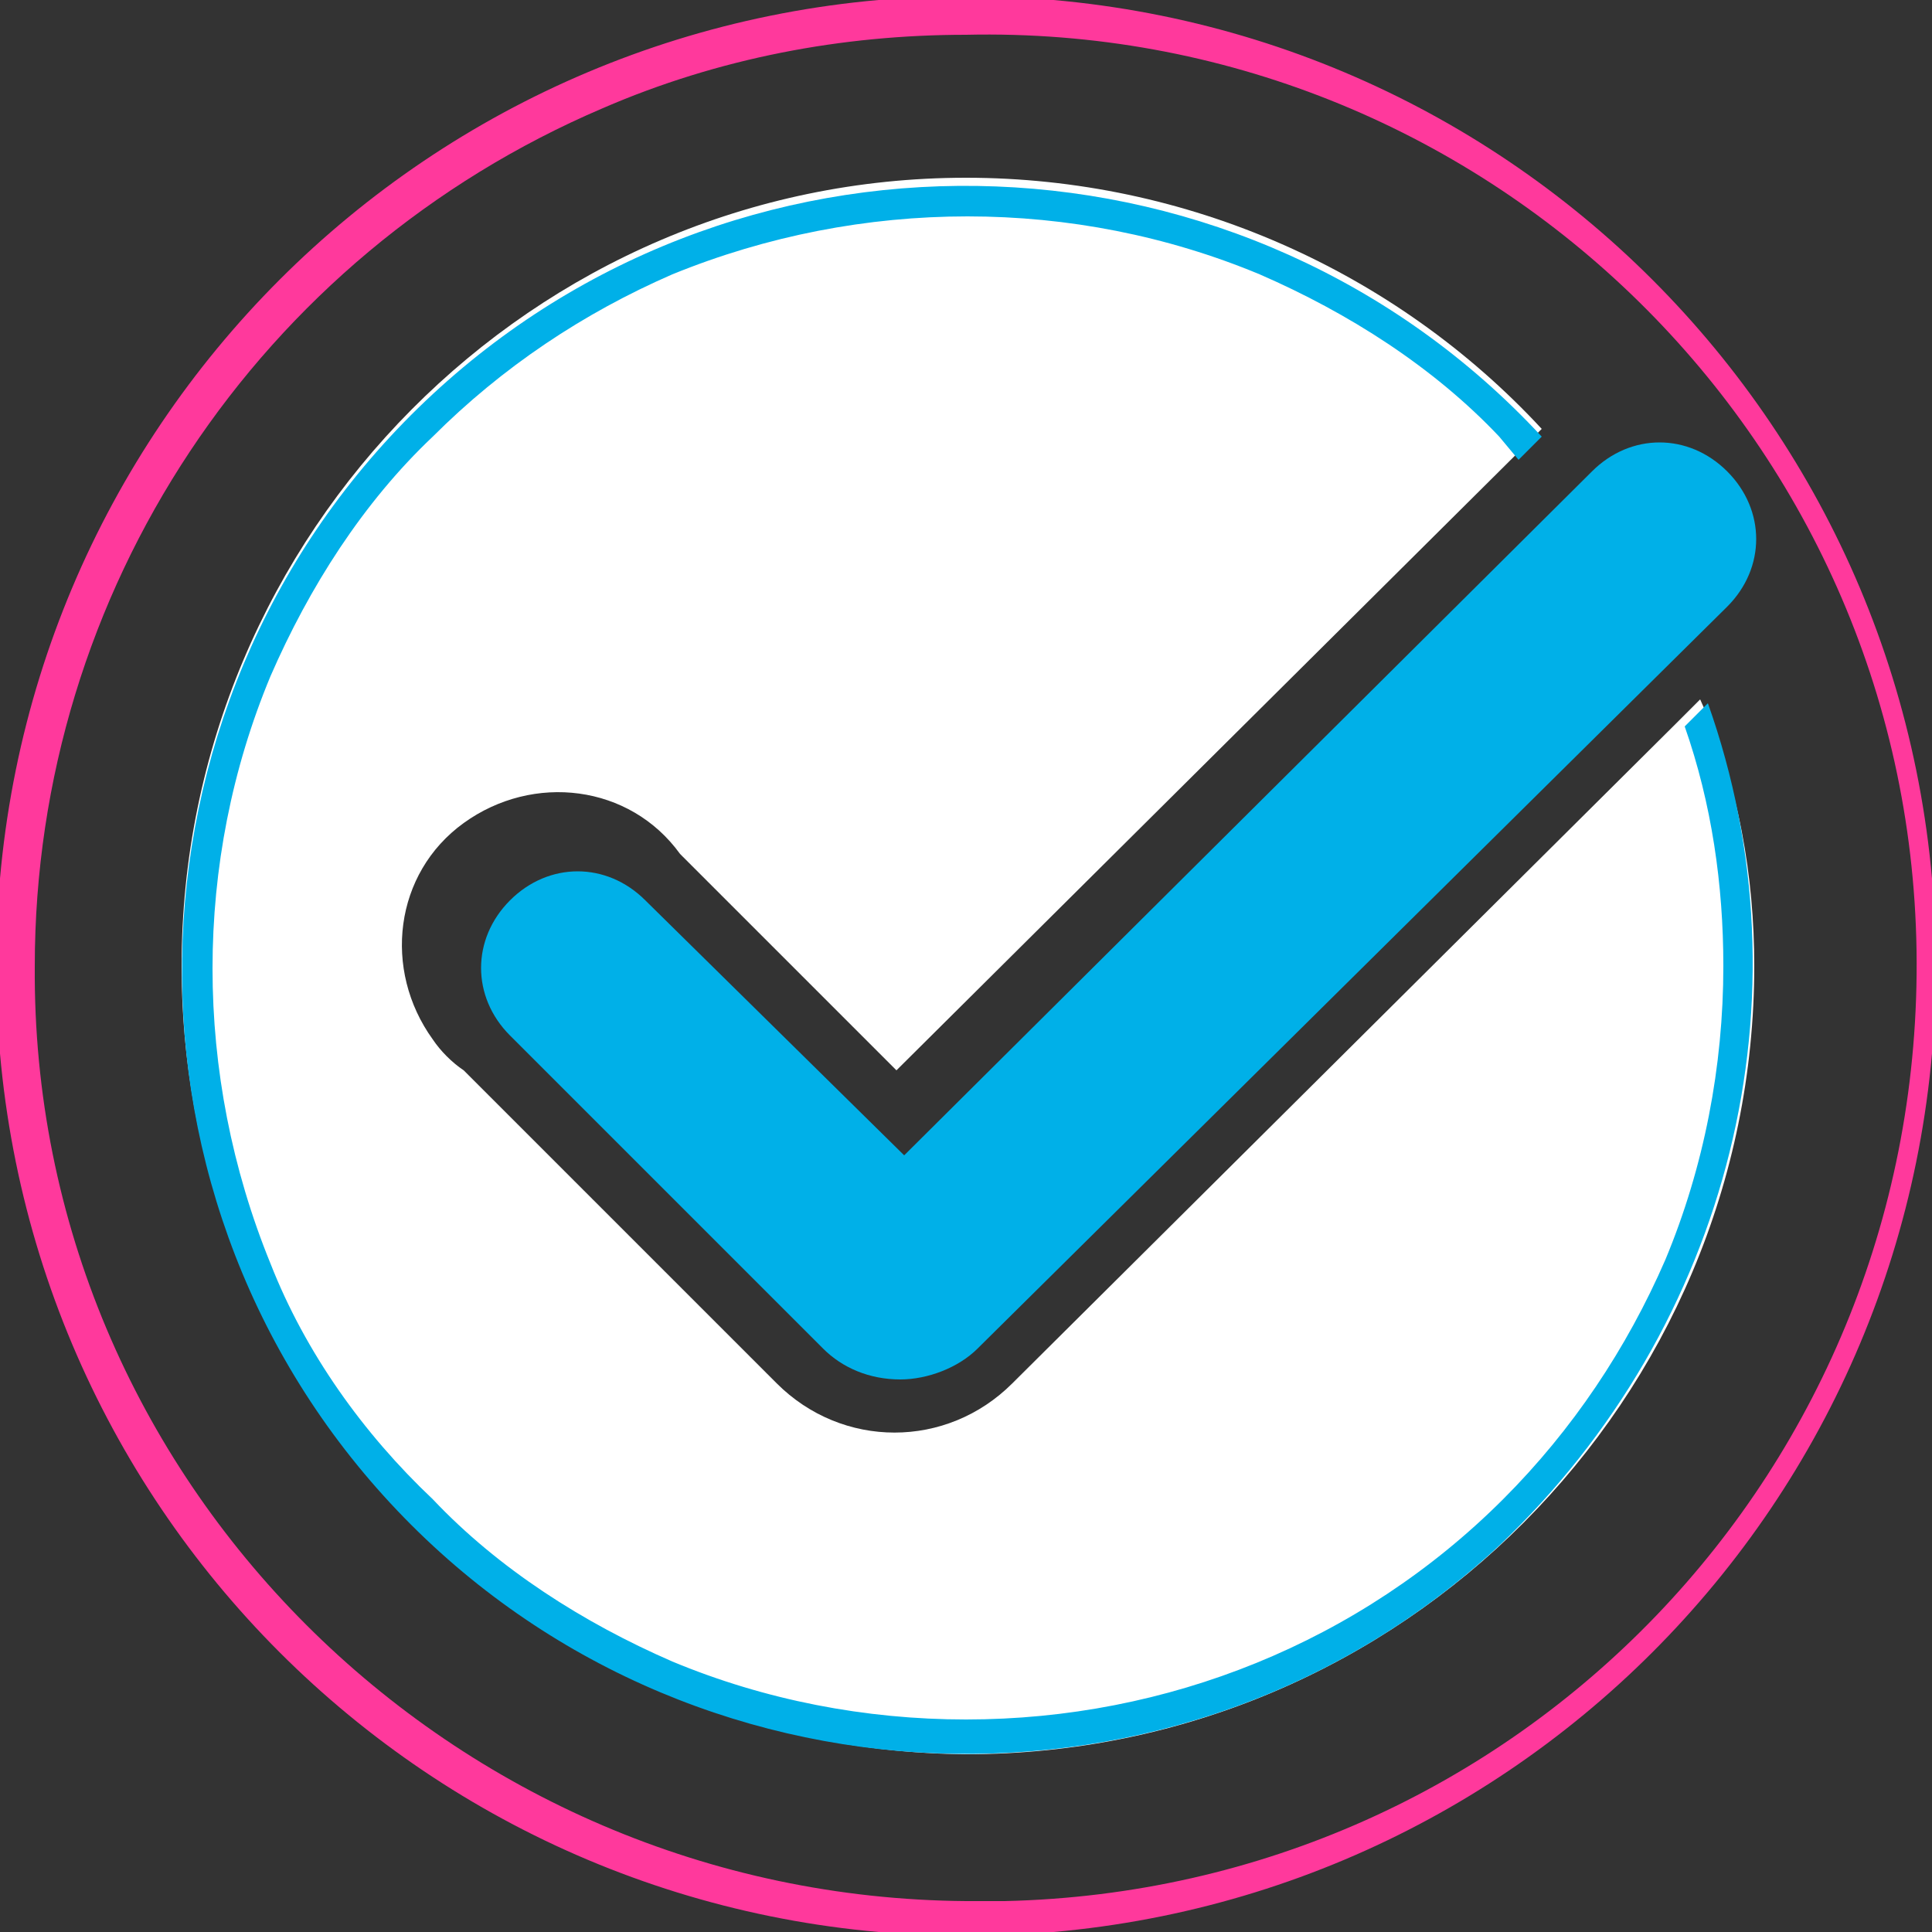<?xml version="1.0" encoding="utf-8"?>
<!-- Generator: Adobe Illustrator 24.3.0, SVG Export Plug-In . SVG Version: 6.00 Build 0)  -->
<svg version="1.1" id="Layer_1" xmlns="http://www.w3.org/2000/svg" xmlns:xlink="http://www.w3.org/1999/xlink" x="0px" y="0px"
	 viewBox="0 0 50 50" style="enable-background:new 0 0 50 50;" xml:space="preserve">
<rect x="0" y="0" width="50" height="50" fill="#333333" stroke="none"/>
<style type="text/css">
	.st0{fill:#FFFFFF;}
	.st1{fill:#FF399C;}
	.st2{fill:#00B0E8;}
</style>
<g id="Layer_2_1_">
	<g id="Layer_1-2">
		<path class="st0" d="M45.4,25c0,11.2-9.1,20.4-20.4,20.4C13.8,45.3,4.7,36.2,4.7,25S13.8,4.6,25,4.6c5.7,0,11.1,2.4,14.9,6.5
			l-0.6,0.6l-16.1,16l-5.6-5.6c-1.3-1.8-3.8-2.1-5.6-0.8c-1.8,1.3-2.1,3.8-0.8,5.6c0.2,0.3,0.5,0.6,0.8,0.8l8.1,8.1
			c1.7,1.7,4.4,1.7,6.1,0c0,0,0,0,0,0l17.2-17.1l0.6-0.6C45,20.3,45.4,22.7,45.4,25z"/>
		<path class="st1" d="M25,0.9c13.3-0.3,24.4,10.3,24.6,23.7S39.3,48.9,26,49.2c-0.3,0-0.7,0-1,0C11.7,49.1,0.8,38.3,0.9,25
			c0-9.7,5.8-18.4,14.7-22.2C18.6,1.5,21.8,0.9,25,0.9 M25-0.1C11.1-0.1-0.1,11.1-0.1,25S11.1,50.1,25,50.1S50.1,38.9,50.1,25l0,0
			C50.1,11.1,38.9-0.1,25-0.1z"/>
		<path class="st2" d="M23.3,35.7c-0.8,0-1.5-0.3-2-0.8l-8.1-8.1c-1-1-1-2.5,0-3.5s2.5-1,3.5,0l6.7,6.6l17.8-17.7c1-1,2.5-1,3.5,0
			s1,2.5,0,3.5L25.3,34.9C24.8,35.4,24,35.7,23.3,35.7z"/>
		<path class="st2" d="M44.2,18.2l-0.6,0.6c0.7,2,1,4.1,1,6.2c0,2.6-0.5,5.2-1.5,7.6c-1,2.3-2.4,4.4-4.2,6.2
			c-3.7,3.7-8.7,5.7-13.9,5.7c-2.6,0-5.2-0.5-7.6-1.5c-2.3-1-4.5-2.4-6.2-4.2C9.4,37.1,7.9,35,7,32.7c-2-4.9-2-10.4,0-15.2
			c1-2.3,2.4-4.5,4.2-6.2c1.8-1.8,3.9-3.2,6.2-4.2c4.9-2,10.4-2,15.2,0c2.3,1,4.5,2.4,6.2,4.2l0.5,0.6l0.6-0.6
			c-7.6-8.2-20.5-8.7-28.7-1.1s-8.7,20.5-1.1,28.7s20.5,8.7,28.7,1.1C44.8,34.3,46.9,25.8,44.2,18.2L44.2,18.2z"/>
	</g>
</g>
</svg>
